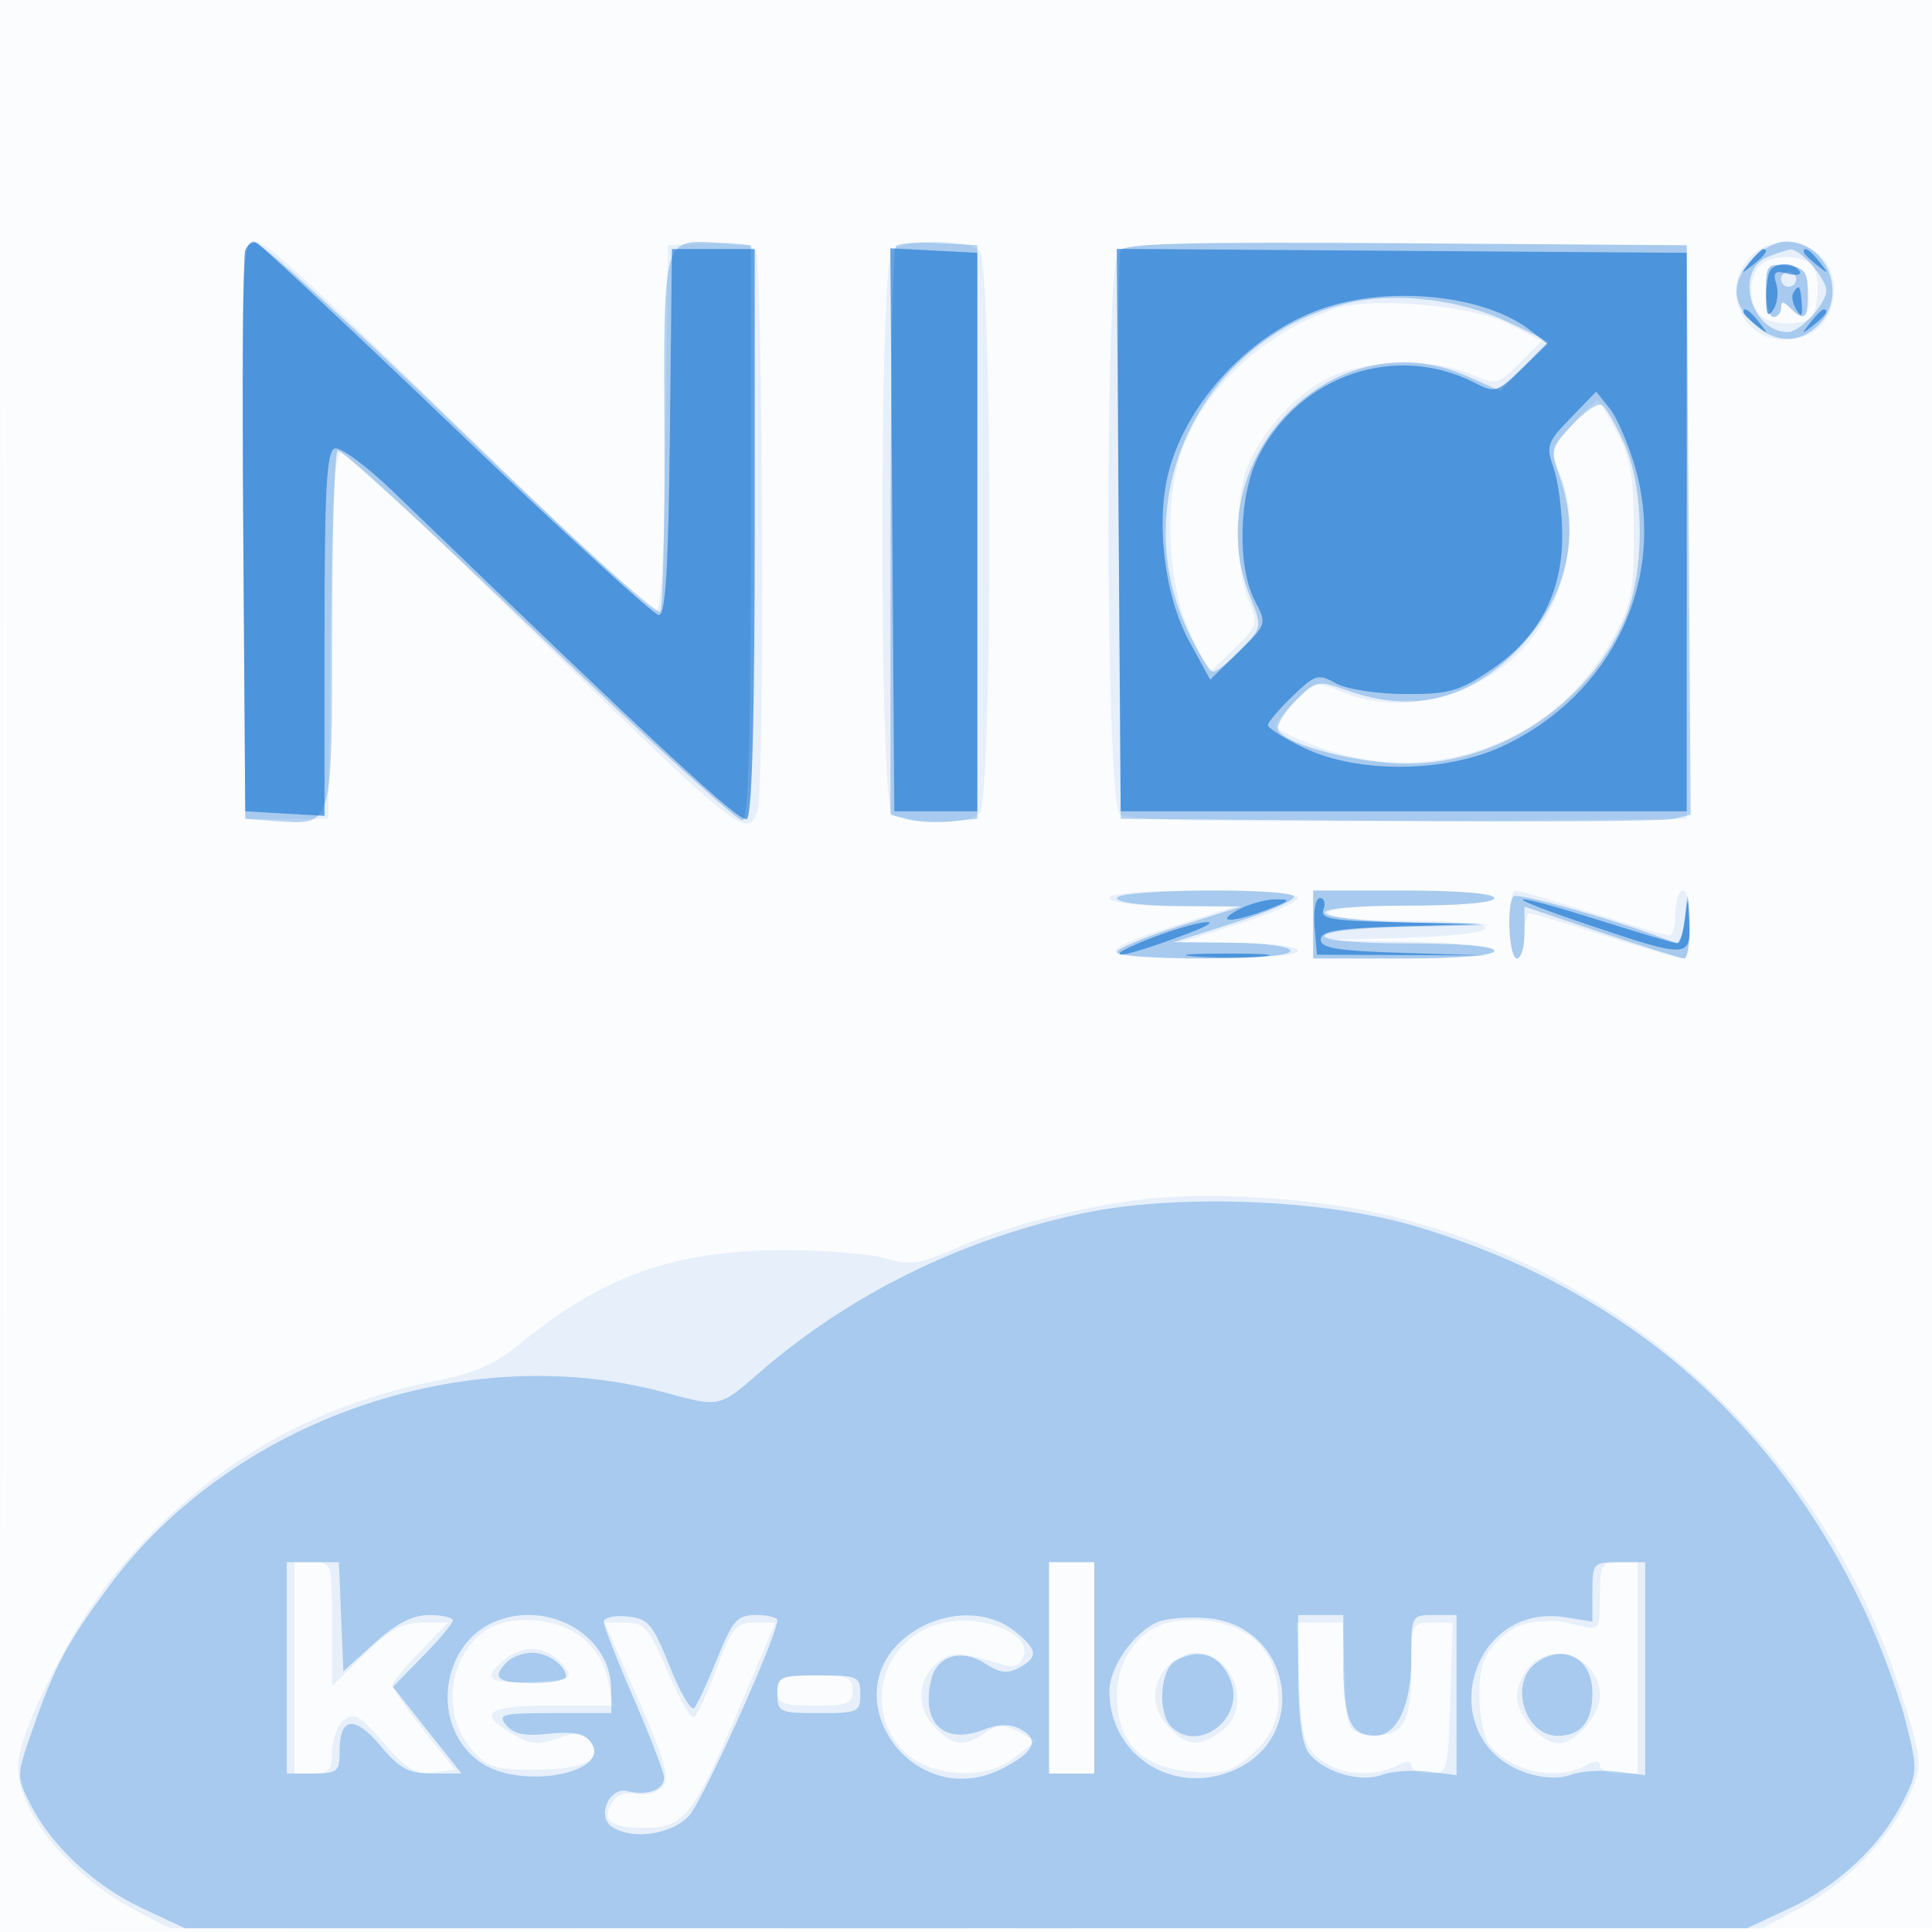 <svg xmlns="http://www.w3.org/2000/svg" width="256" height="256"><path fill-opacity=".016" d="M0 128.004v128.004l128.25-.254 128.25-.254.254-127.75L257.008 0H0v128.004m.485.496c0 70.4.119 99.053.265 63.672.146-35.38.146-92.98 0-128C.604 29.153.485 58.1.485 128.5" fill="#1976D2" fill-rule="evenodd"/><path fill-opacity=".091" d="m32.238 70.25.262 38.25h11l.268-24.25c.194-17.616.586-24.25 1.431-24.25.64 0 7.269 5.978 14.732 13.284 38.814 37.999 38.939 38.104 40.462 34.134.93-2.424.691-72.738-.253-74.226-.56-.882-2.587-1.207-6.235-1L88.5 32.5l-.268 24.25C88.057 72.616 87.607 81 86.93 81c-.569 0-8.098-6.874-16.732-15.276C39.108 35.47 35.351 32 33.676 32c-1.575 0-1.68 2.816-1.438 38.25M118.2 33.2c-1.721 1.721-1.721 72.879 0 74.6.66.66 3.27 1.2 5.8 1.2s5.14-.54 5.8-1.2c1.721-1.721 1.721-72.879 0-74.6-1.556-1.556-10.044-1.556-11.6 0m30.012-.012c-1.878 1.878-1.729 73.138.155 74.702.979.812 11.86 1.06 38.25.872l36.883-.262v-76l-37.038-.262c-27.973-.198-37.335.035-38.25.95M232 34c-4.104 4.104-1.345 11 4.402 11 4.063 0 6.598-2.602 6.598-6.772 0-5.578-6.971-8.257-11-4.228m1.2 1.2c-1.64 1.64-1.51 5.298.24 6.75.791.657 2.704 1.049 4.25.872 2.386-.273 2.859-.834 3.134-3.717.195-2.042-.203-3.73-1-4.235-1.924-1.22-5.239-1.055-6.624.33m.8 3.234c0 1.961.45 3.566 1 3.566s1-.54 1-1.2c0-.933.267-.933 1.2 0 1.958 1.958 2.636 1.395 2.463-2.05-.138-2.753-.583-3.298-2.913-3.566-2.545-.293-2.75-.051-2.75 3.25m-57 2.443c-9.56 3.14-17.74 10.813-20.552 19.278-2.311 6.959-1.662 17.794 1.449 24.17l2.354 4.824 3.28-3.179c3.186-3.088 3.239-3.275 1.874-6.542-1.782-4.266-1.812-13.521-.057-17.71 2.069-4.937 6.641-9.808 11.111-11.838 4.955-2.251 13.335-2.411 18.272-.348 3.607 1.507 3.714 1.484 6.607-1.409l2.941-2.94-4.39-2.264c-4.737-2.444-18.05-3.631-22.889-2.042m31.323 15.373c-2.882 3.053-2.988 3.432-1.741 6.25 2.301 5.198 1.752 12.63-1.375 18.636-5.17 9.926-17.629 14.64-27.64 10.456-3.216-1.343-3.488-1.284-5.968 1.305-1.43 1.492-2.599 2.993-2.599 3.336 0 .343 2.492 1.556 5.538 2.695 14.959 5.597 31.383-.329 38.994-14.069 2.676-4.832 2.967-6.244 2.961-14.359-.006-7.421-.404-9.746-2.27-13.25-1.245-2.337-2.391-4.25-2.547-4.25-.156 0-1.665 1.462-3.353 3.25M147 119c0 .579 3.471 1.034 8.25 1.081l8.25.082-7.371 2.339c-11.77 3.736-11.233 4.498 3.171 4.498 7.8 0 12.7-.386 12.7-1 0-.574-3.305-1.035-7.75-1.083l-7.75-.083 7.75-2.447c4.262-1.346 7.75-2.884 7.75-3.417 0-.575-5.092-.97-12.5-.97-7.667 0-12.5.387-12.5 1m27 3.5v4.5h12c15.618 0 16.268-1.919.75-2.212l-11.25-.213 10.75-.321c13.986-.418 14.189-2.254.25-2.254-6.333 0-10.5-.397-10.5-1 0-.606 4.333-1 11-1s11-.394 11-1c0-.611-4.667-1-12-1h-12v4.5m26 0c0 2.475.45 4.5 1 4.5s1-1.35 1-3 .291-3 .647-3c.355 0 4.861 1.35 10.012 3 5.15 1.65 9.81 3 10.353 3 .543 0 .988-2.025.988-4.5s-.45-4.5-1-4.5-1 1.35-1 3-.338 2.992-.75 2.982c-.412-.009-5.003-1.359-10.201-3-5.197-1.64-9.81-2.982-10.25-2.982-.439 0-.799 2.025-.799 4.5m-49 36.473c-8.562 1.09-17.896 3.564-24.545 6.504-4.687 2.073-5.873 2.237-9.169 1.264-2.082-.615-8.286-1.102-13.786-1.081-14.161.053-23.61 3.429-34.5 12.326-3.367 2.751-6.133 3.995-10.982 4.941-17.686 3.451-31.836 12.042-43.244 26.257-4.925 6.136-11.098 17.981-12.24 23.485C1.285 238.69 8.411 248.123 18 253.144l4.5 2.356h211l5-2.664c5.953-3.171 11.56-8.825 14.216-14.336 2.126-4.411 2.082-5.106-.921-14.5-9.969-31.192-35.997-55.346-67.834-62.95-9.708-2.319-23.996-3.219-32.961-2.077M39 221v14h2.5c2.087 0 2.5-.475 2.5-2.878 0-1.582.706-3.463 1.568-4.179 1.344-1.115 2.097-.688 5.25 2.97 3.013 3.495 4.206 4.209 6.568 3.929l2.887-.342-4.137-5.221c-2.275-2.871-4.136-5.552-4.136-5.957 0-.406 1.666-2.444 3.703-4.53L59.406 215h-3.415c-2.667 0-4.355.922-7.703 4.208L44 223.416v-8.208c0-8.089-.036-8.208-2.5-8.208H39v14m100 0v14h6v-28h-6v14m73-9.481c0 4.42-.06 4.505-2.75 3.872-1.512-.356-2.975-.643-3.25-.638-3.929.077-5.474.63-7.545 2.702-1.937 1.936-2.448 3.465-2.423 7.25.017 2.637.58 5.509 1.25 6.382 2.797 3.643 8.82 4.999 12.784 2.878 1.333-.714 1.934-.714 1.934 0 0 .569 1.125 1.035 2.5 1.035h2.5v-28h-2.5c-2.298 0-2.5.365-2.5 4.519m-144.173 3.264c-7.25.909-10.486 11.015-5.414 16.911 2.149 2.498 3.076 2.806 8.45 2.806 6.619 0 9.282-1.415 7.256-3.856-.962-1.159-1.783-1.22-4.196-.309-2.389.902-3.535.831-5.631-.351-5.237-2.953-4.008-3.984 4.75-3.984h8.208l-.649-3.247c-1.113-5.562-6.276-8.784-12.774-7.97m56.792.343c-7.47 1.999-10.272 10.678-5.31 16.447 3.318 3.857 11.01 4.556 15.049 1.368l2.857-2.255-2.327-1.246c-1.894-1.014-2.7-.985-4.33.157-2.714 1.901-4.195 1.766-6.558-.597-2.544-2.544-2.559-6.184-.035-8.468 1.904-1.723 3.216-1.723 8.773.001 1.63.505 2.419.222 2.904-1.043 1.163-3.03-5.761-5.771-11.023-4.364m31.208-.323c-4.427.521-7.827 4.768-7.827 9.778 0 6.244 3.109 9.531 9.604 10.155 4.301.413 5.411.122 8.073-2.117 3.511-2.955 4.498-6.401 3.189-11.14-1.356-4.914-6.337-7.464-13.039-6.676m-71.263 10.344c3.538 8.088 4.196 10.437 3.248 11.58-.667.803-2.223 1.236-3.537.985-1.564-.299-2.668.154-3.313 1.359-1.229 2.296.03 3.129 4.727 3.129 4.893 0 6.296-1.794 12.081-15.45l4.978-11.75h-2.752c-2.449 0-3 .664-5.004 6.021-1.238 3.312-2.594 6.233-3.013 6.492-.419.259-2.003-2.451-3.52-6.021-2.455-5.776-3.066-6.492-5.546-6.492h-2.786l4.437 10.147m87.592-2.049c.32 7.05.672 8.344 2.717 10 2.579 2.089 7.178 2.48 10.193.867 1.333-.714 1.934-.714 1.934 0 0 .569 1.095 1.035 2.434 1.035 2.394 0 2.438-.159 2.75-10.002l.316-10.002-2.75.002c-2.712.002-2.75.089-2.75 6.38 0 7.171-1.205 8.959-5.69 8.444-2.76-.316-2.815-.45-3.104-7.572l-.294-7.25h-6.124l.368 8.098m-105.267-3.207c-3.168 2.569-2.174 3.284 4.05 2.915 4.635-.275 5.028-.474 3.861-1.955-2.144-2.72-5.272-3.1-7.911-.96m87.766.938c-2.225 2.459-2.087 5.739.345 8.171 2.407 2.407 3.84 2.501 6.777.443 4.257-2.981 1.791-10.443-3.451-10.443-1.109 0-2.761.823-3.671 1.829m48 0c-.91 1.006-1.655 2.806-1.655 4 0 2.49 3.28 6.171 5.5 6.171 2.284 0 5.5-3.71 5.5-6.345 0-4.872-6.128-7.381-9.345-3.826M103 224c0 1.733.667 2 5 2s5-.267 5-2-.667-2-5-2-5 .267-5 2" fill="#1976D2" fill-rule="evenodd"/><path fill-opacity=".307" d="m32.238 70.25.262 38.25 4.324.311c7.27.523 7.176.856 7.176-25.374 0-12.826.337-23.515.75-23.754.413-.24 12.406 10.773 26.653 24.473 14.246 13.7 26.396 24.744 27 24.543.77-.257 1.097-11.655 1.097-38.282V32.5l-4.324-.311c-7.331-.528-7.254-.797-7.139 24.943.057 12.558-.191 23.308-.55 23.889-.367.594-11.946-9.905-26.447-23.982C46.853 43.267 34.51 32 33.611 32c-1.489 0-1.611 3.407-1.373 38.25m86.474-37.628c-.392.391-.712 17.503-.712 38.026v37.314l2.362.593c1.299.326 3.886.447 5.75.269l3.388-.324v-76l-5.038-.295c-2.772-.162-5.359.025-5.75.417m29.749.62c-.268.696-.368 17.914-.224 38.262l.263 36.996 35.5.279c19.525.153 36.518.031 37.762-.272l2.262-.551-.262-37.728L223.5 32.5l-37.277-.262c-29.345-.207-37.38.007-37.762 1.004m83.713 1.072c-2.803 2.985-2.757 5.79.14 8.512 2.888 2.712 6.084 2.776 8.686.174 3.894-3.894 1.099-11-4.326-11-1.279 0-3.304 1.042-4.5 2.314m2.076-.283c-4.504 1.811-2.307 9.969 2.684 9.969 1.587 0 5.066-3.777 5.066-5.5 0-1.578-3.466-5.545-4.75-5.437-.412.035-1.762.471-3 .968m-.25 4.403c0 1.961.45 3.566 1 3.566s1-.54 1-1.2c0-.933.267-.933 1.2 0 1.88 1.88 2.37 1.449 2.334-2.05-.029-2.792-.422-3.295-2.784-3.566-2.545-.293-2.75-.051-2.75 3.25M236 37c0 .55.45 1 1 1s1-.45 1-1-.45-1-1-1-1 .45-1 1m-56.656 3c-19.457 4.043-30.354 25.363-22.106 43.25 1.458 3.162 3.042 5.75 3.52 5.75.477 0 2.136-1.324 3.687-2.942 2.812-2.935 2.814-2.952 1.187-7.02-7.269-18.167 11.142-36.982 28.622-29.25l4.548 2.012 3.184-3.285 3.183-3.285-5.334-2.556c-6.008-2.879-14.3-3.961-20.491-2.674m28.991 16.289c-2.821 3.038-2.913 3.4-1.715 6.711 2.942 8.128.939 16.403-5.601 23.143-6.424 6.621-13.943 8.404-22.519 5.34-3.91-1.396-4.065-1.364-6.875 1.438-1.581 1.577-2.588 3.33-2.238 3.896 1.21 1.959 10.826 4.406 17.165 4.37 12.05-.07 23.723-7.774 28.648-18.907 2.757-6.233 2.769-17.301.024-23.506-1.098-2.484-2.427-4.781-2.952-5.106-.525-.325-2.297.855-3.937 2.621M148 119c0 .581 3.453 1.023 8.25 1.055l8.25.055-8.25 2.609c-4.537 1.435-8.25 2.986-8.25 3.445 0 .46 5.175.836 11.5.836 7 0 11.5-.391 11.5-1 0-.574-3.302-1.033-7.75-1.078l-7.75-.077 8.343-2.673c4.589-1.469 8.002-3.01 7.584-3.422-1.172-1.156-23.427-.919-23.427.25m26 3.5v4.5h12c7.333 0 12-.389 12-1 0-.609-4.52-1-11.559-1-14.842 0-14.523-1.917.368-2.211l10.691-.211-10.488-.327c-14.855-.462-15.421-2.251-.712-2.251 7.133 0 11.7-.39 11.7-1 0-.611-4.667-1-12-1h-12v4.5m26.566-3.732c-.99.989-.608 8.232.434 8.232.55 0 1-1.545 1-3.434v-3.434l10.196 3.434c5.609 1.889 10.559 3.434 11 3.434.442 0 .728-2.138.636-4.75-.154-4.352-.201-4.436-.56-1-.216 2.063-.561 3.75-.767 3.75-.206 0-1.449-.408-2.761-.907-6.272-2.385-18.675-5.829-19.178-5.325M143 160.869c-15.9 3.483-30.51 10.719-42.311 20.957-5.442 4.722-5.233 4.678-12.689 2.667-26.409-7.121-57.397 3.741-73.65 25.817-5.539 7.524-7.034 10.321-9.95 18.617-2.257 6.421-2.258 6.432-.323 10.224 2.815 5.518 8.454 10.736 14.837 13.729l5.586 2.62h207l5.586-2.62c6.498-3.047 12.03-8.226 14.995-14.04 2.04-3.997 2.051-4.281.435-10.723-.912-3.639-3.37-10.27-5.461-14.736-11.957-25.533-32.16-42.802-59.556-50.908-12.301-3.64-31.968-4.348-44.499-1.604M38 221v14h3.5c3.207 0 3.5-.247 3.5-2.941 0-4.564 1.977-4.828 5.422-.725 2.559 3.048 3.724 3.666 6.909 3.666h3.831l-4.554-5.74-4.553-5.74 3.972-4.048c2.185-2.226 3.973-4.368 3.973-4.76 0-.392-1.408-.712-3.129-.712-2.209 0-4.34 1.096-7.25 3.729l-4.121 3.728-.294-7.228-.294-7.229H38v14m101 0v14h6v-28h-6v14m72-10.063v3.937l-3.483-.565c-13.11-2.127-17.748 16.489-5.145 20.649 2.081.686 4.243.769 5.734.219 1.317-.485 4.082-.674 6.144-.42l3.75.462V207h-3.5c-3.407 0-3.5.104-3.5 3.937m-145 3.769c-7.807 2.854-9.113 14.364-2.149 18.935 5.556 3.647 17.693 1.129 14.294-2.966-.819-.987-2.495-1.277-5.453-.944-3.14.354-4.623.057-5.604-1.125-1.204-1.451-.597-1.606 6.29-1.606H81l-.022-3.25c-.047-6.879-7.911-11.627-14.978-9.044m14 .181c0 .557 1.8 5.163 4 10.235 2.2 5.073 4 9.772 4 10.443 0 1.591-2.285 2.435-4.807 1.775-2.479-.648-4.217 3.397-2.05 4.77 2.73 1.729 7.882.966 10.155-1.504C93.156 238.585 103 216.784 103 214.688c0-.378-1.267-.688-2.816-.688-2.492 0-3.084.662-5.144 5.75-1.281 3.162-2.654 6.118-3.051 6.567-.398.45-1.858-2.025-3.244-5.5-2.269-5.686-2.831-6.348-5.633-6.63-1.711-.173-3.112.142-3.112.7m40.898 1.397c-11.377 7.646-.203 24.348 12.042 18 4.135-2.144 4.851-3.79 2.254-5.18-1.356-.726-2.863-.678-5.086.161-5.13 1.937-8.121-1.091-6.694-6.777.786-3.134 4.053-4.067 7.145-2.041 1.875 1.228 2.936 1.359 4.451.548 2.644-1.416 2.51-2.441-.645-4.922-3.536-2.782-9.146-2.694-13.467.211m32.49-1.357c-3.167 1.36-6.388 5.978-6.388 9.161 0 8.47 8.368 13.874 16.33 10.547 10.383-4.338 7.906-19.235-3.362-20.223-2.458-.216-5.418.016-6.58.515m18.644 7.323c.02 5.28.511 8.882 1.363 10.004 1.919 2.528 6.788 4.002 9.687 2.932 1.33-.49 4.106-.683 6.168-.429l3.75.462V214h-3c-2.987 0-3 .025-3 5.777 0 6.245-1.89 10.223-4.857 10.223-3.15 0-4.143-2.206-4.143-9.2V214h-6l.032 8.25M67.2 220.2c-2.114 2.114-1.307 2.8 3.3 2.8 2.475 0 4.5-.36 4.5-.8 0-1.498-2.394-3.2-4.5-3.2-1.155 0-2.64.54-3.3 1.2m88.55-.12c-2.037 1.186-2.395 6.875-.55 8.72 3.591 3.591 9.769-1.122 7.903-6.029-1.336-3.513-4.164-4.548-7.353-2.691m47.816.248c-3.646 2.666-1.577 9.672 2.856 9.672 3.068 0 4.578-1.869 4.578-5.665 0-4.618-3.798-6.665-7.434-4.007M103 224.5c0 2.364.3 2.5 5.5 2.5s5.5-.136 5.5-2.5-.3-2.5-5.5-2.5-5.5.136-5.5 2.5" fill="#1976D2" fill-rule="evenodd"/><path fill-opacity=".633" d="M32.488 33.171c-.282.736-.395 17.761-.251 37.833L32.5 107.5l5.25.302 5.25.303V84.021c0-19.078.276-24.19 1.326-24.592.734-.282 4.234 2.297 7.846 5.781 35.322 34.075 45.897 43.865 46.787 43.315.691-.427 1.041-13.213 1.041-38.084V33H89.036l-.268 24.25c-.2 18.066-.574 24.25-1.47 24.25-.661 0-12.716-11.025-26.79-24.5-14.073-13.475-26.02-24.65-26.547-24.833-.528-.183-1.191.269-1.473 1.004m85.75 37.029.262 37.3h11v-74l-5.762-.3-5.762-.301.262 37.301m30 .038.262 37.262h75v-74l-37.762-.262-37.762-.262.262 37.262m83.634-35.488c-1.243 1.586-1.208 1.621.378.378 1.666-1.307 2.195-2.128 1.372-2.128-.207 0-.995.788-1.75 1.75M239 33.378c0 .207.787.995 1.75 1.75 1.586 1.243 1.621 1.208.378-.378-1.307-1.666-2.128-2.195-2.128-1.372m-4.333 2.289c-.367.366-.66 2.054-.652 3.75.012 2.35.244 2.726.977 1.583.53-.825.696-2.353.371-3.396-.481-1.545-.198-1.794 1.525-1.344 1.163.305 1.863.145 1.554-.353-.655-1.061-2.817-1.199-3.775-.24m2.958 3.131c-.271.439-.093 1.445.397 2.237.671 1.086.848.889.721-.798-.183-2.427-.364-2.66-1.118-1.439m-62.42 2.096c-9.353 3.231-17.783 12.137-20.303 21.449-1.798 6.645-.646 16.519 2.63 22.538l2.82 5.181 3.771-3.682c3.757-3.668 3.765-3.695 2.151-6.782-2.387-4.564-2.126-14.105.527-19.251 5.509-10.687 18.164-14.958 28.564-9.642 2.748 1.405 3.003 1.33 6.278-1.844l3.414-3.309-2.278-1.774c-6.027-4.69-18.551-6-27.574-2.884m55.795.484c0 .207.787.995 1.75 1.75 1.586 1.243 1.621 1.208.378-.378-1.307-1.666-2.128-2.195-2.128-1.372m8.872 1.372c-1.243 1.586-1.208 1.621.378.378 1.666-1.307 2.195-2.128 1.372-2.128-.207 0-.995.788-1.75 1.75m-31.748 12.622c-3.134 3.234-3.293 3.706-2.248 6.703.618 1.773 1.124 5.786 1.124 8.917 0 7.637-3.103 13.486-9.42 17.758-4.248 2.873-5.577 3.246-11.443 3.215-3.758-.021-7.721-.642-9.137-1.433-2.325-1.3-2.728-1.179-5.75 1.731-1.787 1.721-3.25 3.442-3.25 3.823 0 .382 2.137 1.727 4.75 2.99 7.144 3.453 18.766 3.354 26.398-.224 14.554-6.823 21.803-22.189 17.481-37.055-.888-3.057-2.407-6.536-3.375-7.731l-1.759-2.172-3.371 3.478M164 120.583c-3.156 1.751-.627 1.699 4-.083 3.018-1.162 3.156-1.345 1-1.326-1.375.012-3.625.646-5 1.409m10.19 2.167.31 3.75 11.252.051 11.252.052-11.002-.334c-8.73-.265-11.002-.63-11.002-1.768 0-1.136 2.233-1.5 10.75-1.755l10.75-.321-10.857-.213c-9.185-.179-10.768-.443-10.281-1.712.316-.825.112-1.5-.454-1.5-.577 0-.893 1.645-.718 3.75m36.31-.192c13.09 4.408 13.541 4.398 13.34-.308-.158-3.692-.166-3.7-.563-.5-.222 1.787-.713 3.242-1.09 3.232-.378-.009-4.94-1.359-10.138-3-12.82-4.045-13.986-3.612-1.549.576m-56.679 1.27c-2.574.919-4.998 1.996-5.386 2.391-.793.807 3.063-.281 9.065-2.56 5.456-2.071 2.164-1.92-3.679.169m4.459 2.908c2.629.207 6.679.204 9-.005 2.321-.21.17-.379-4.78-.376-4.95.003-6.849.175-4.22.381" fill="#1976D2" fill-rule="evenodd"/></svg>